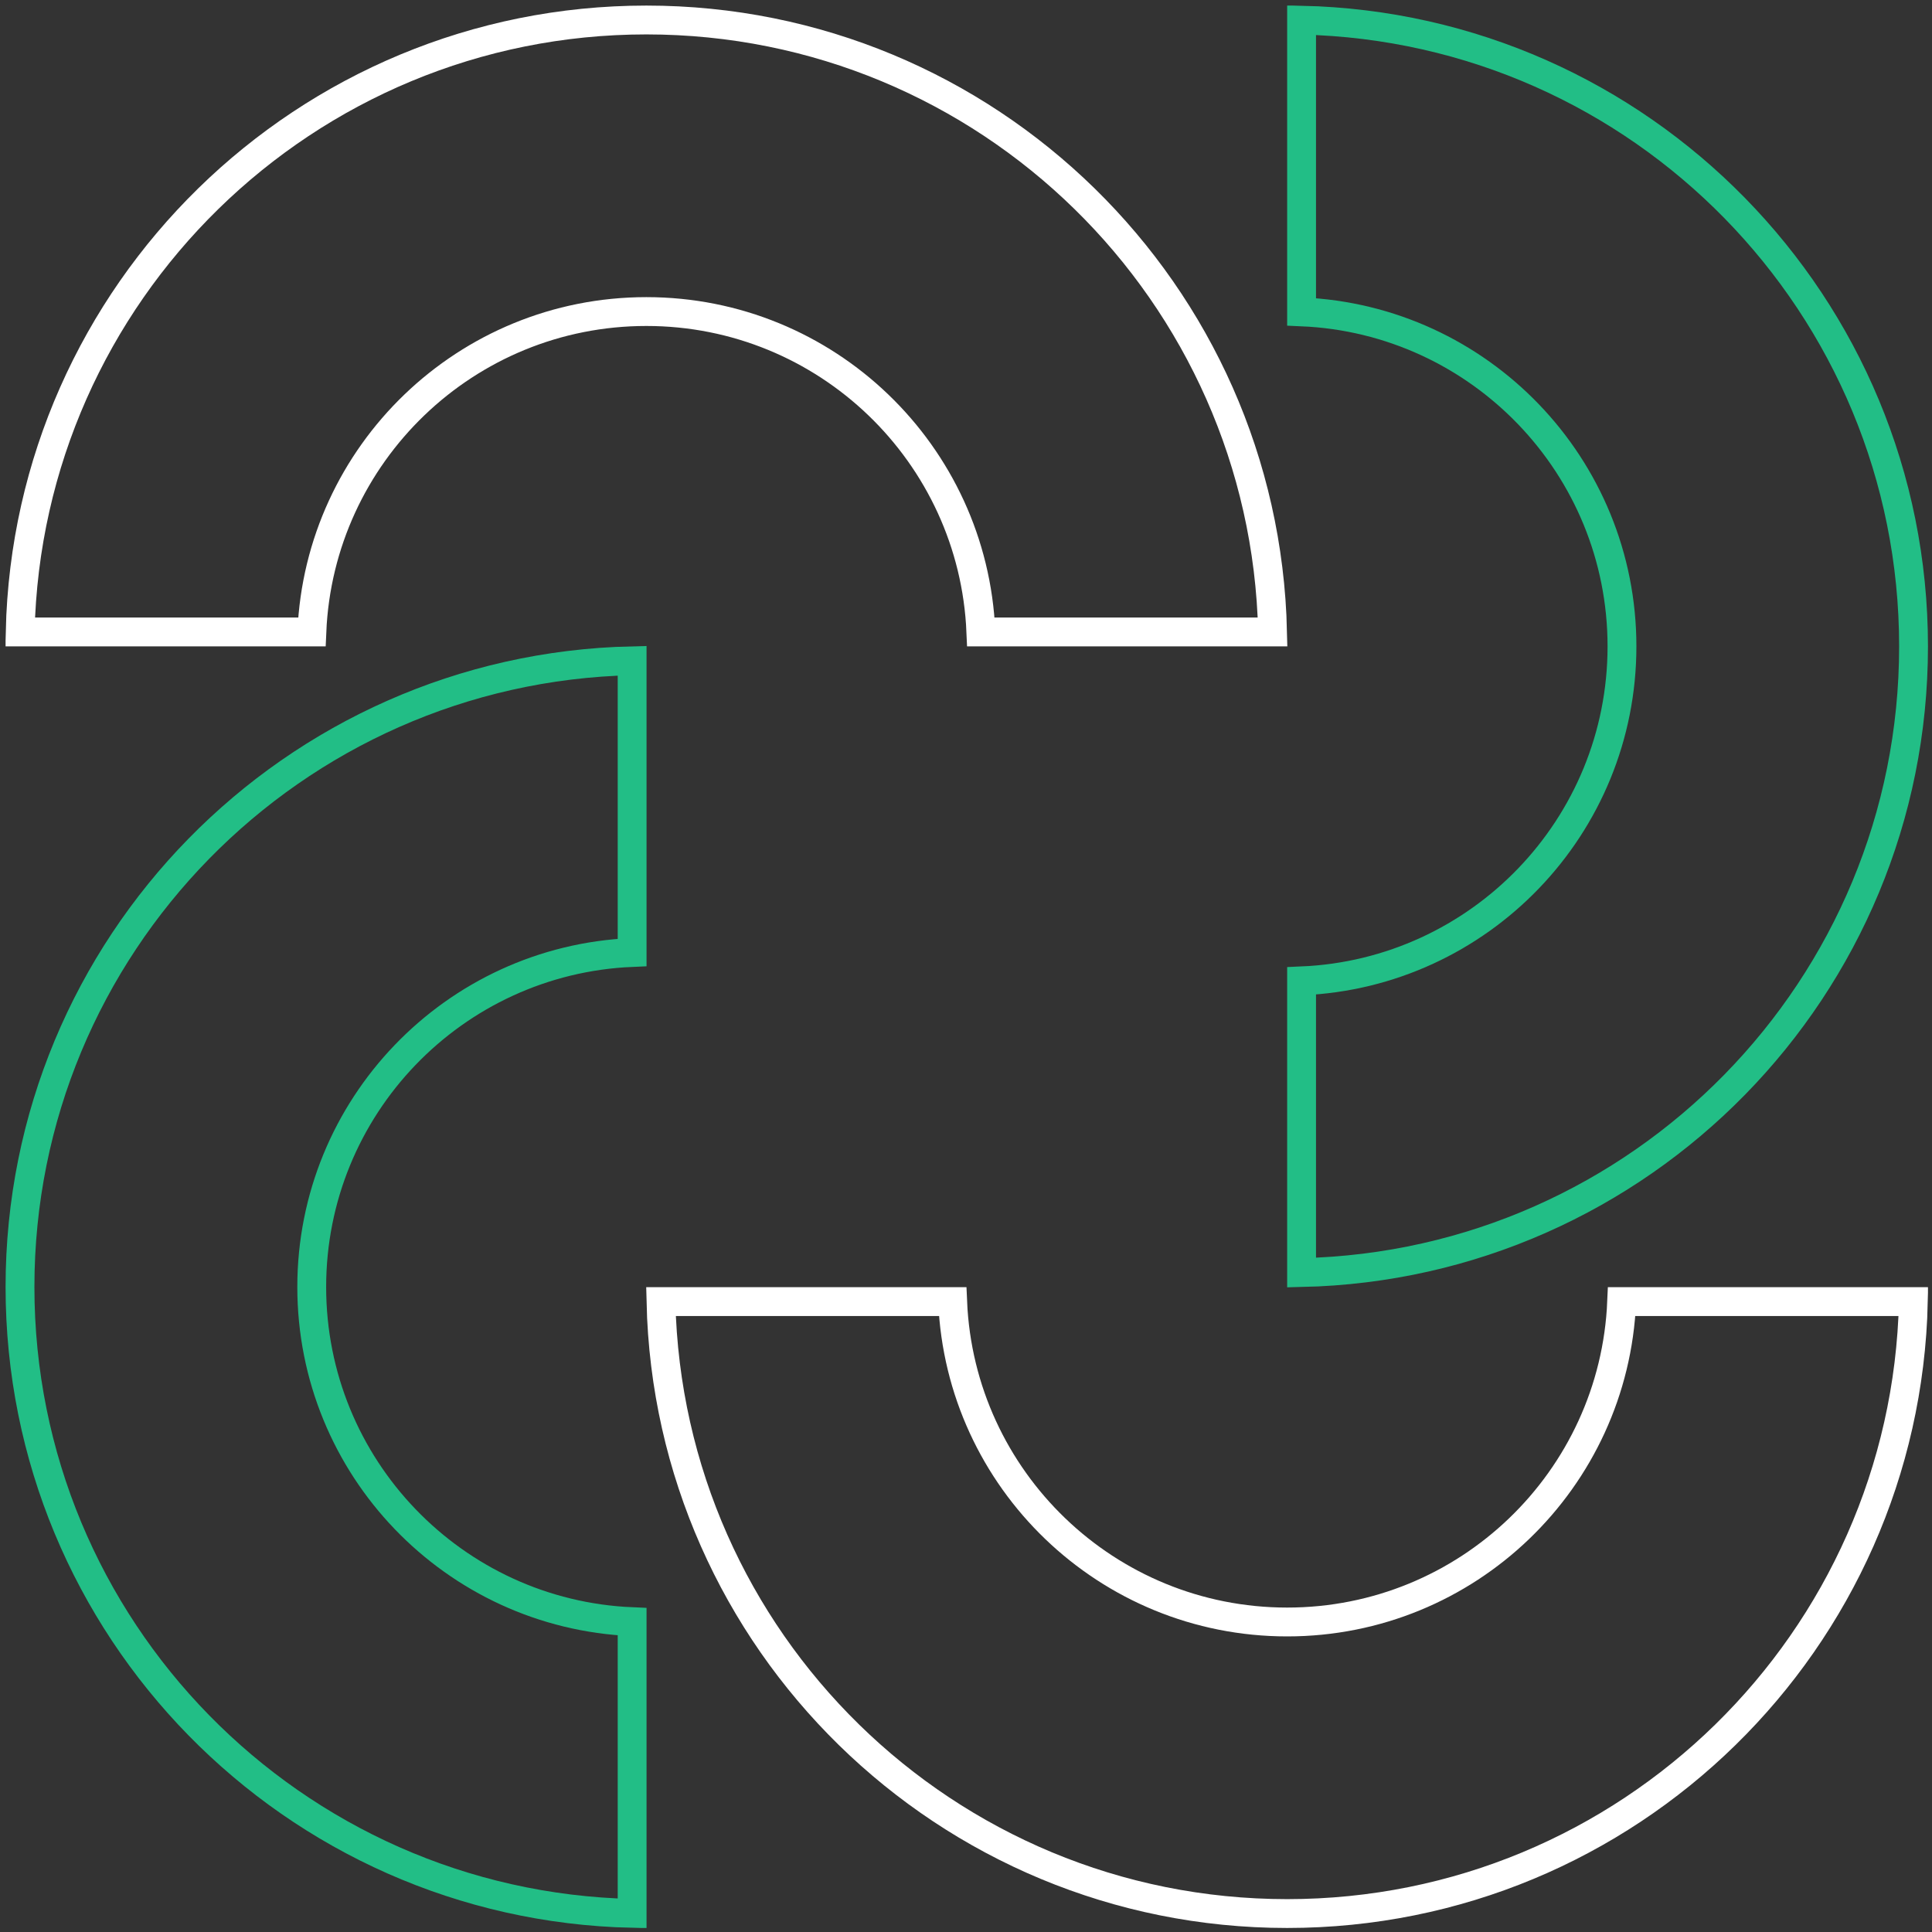 <svg width="201" height="201" viewBox="0 0 201 201" fill="none" xmlns="http://www.w3.org/2000/svg">
<rect x="0" y="0" width="201" height="201" fill="#333333" stroke="none"/>
<g clip-path="url(#clip0_2103_483)">
<path d="M199.063 135.414C198.266 170.716 169.407 199.081 133.914 199.081C98.42 199.081 69.561 170.716 68.764 135.414H99.112C99.898 153.967 115.186 168.747 133.914 168.747C152.642 168.747 167.93 153.967 168.715 135.414H199.063Z" stroke="white" stroke-width="3"/>
<path d="M32.432 133.894C32.432 152.64 47.212 167.929 65.765 168.715V199.063C30.463 198.266 2.08 169.406 2.08 133.894C2.08 98.383 30.462 69.541 65.765 68.744V99.093C47.212 99.878 32.432 115.166 32.432 133.894Z" stroke="#22BE86" stroke-width="3"/>
<path d="M67.247 32.413C48.519 32.413 33.231 47.194 32.445 65.747H2.097C2.895 30.445 31.771 2.08 67.247 2.08C102.74 2.08 131.599 30.445 132.396 65.747H102.048C101.263 47.194 85.975 32.413 67.247 32.413Z" stroke="white" stroke-width="3"/>
<path d="M168.746 67.247C168.746 48.519 153.966 33.231 135.413 32.445V2.097C170.715 2.894 199.08 31.753 199.08 67.247C199.08 102.74 170.715 131.599 135.413 132.396V102.048C153.966 101.263 168.746 85.975 168.746 67.247Z" stroke="#22BE86" stroke-width="3"/>
</g>
<defs>
<clipPath id="clip0_2103_483">
<rect width="200" height="200" fill="white" transform="translate(0.58 0.58)"/>
</clipPath>
</defs>
</svg>
